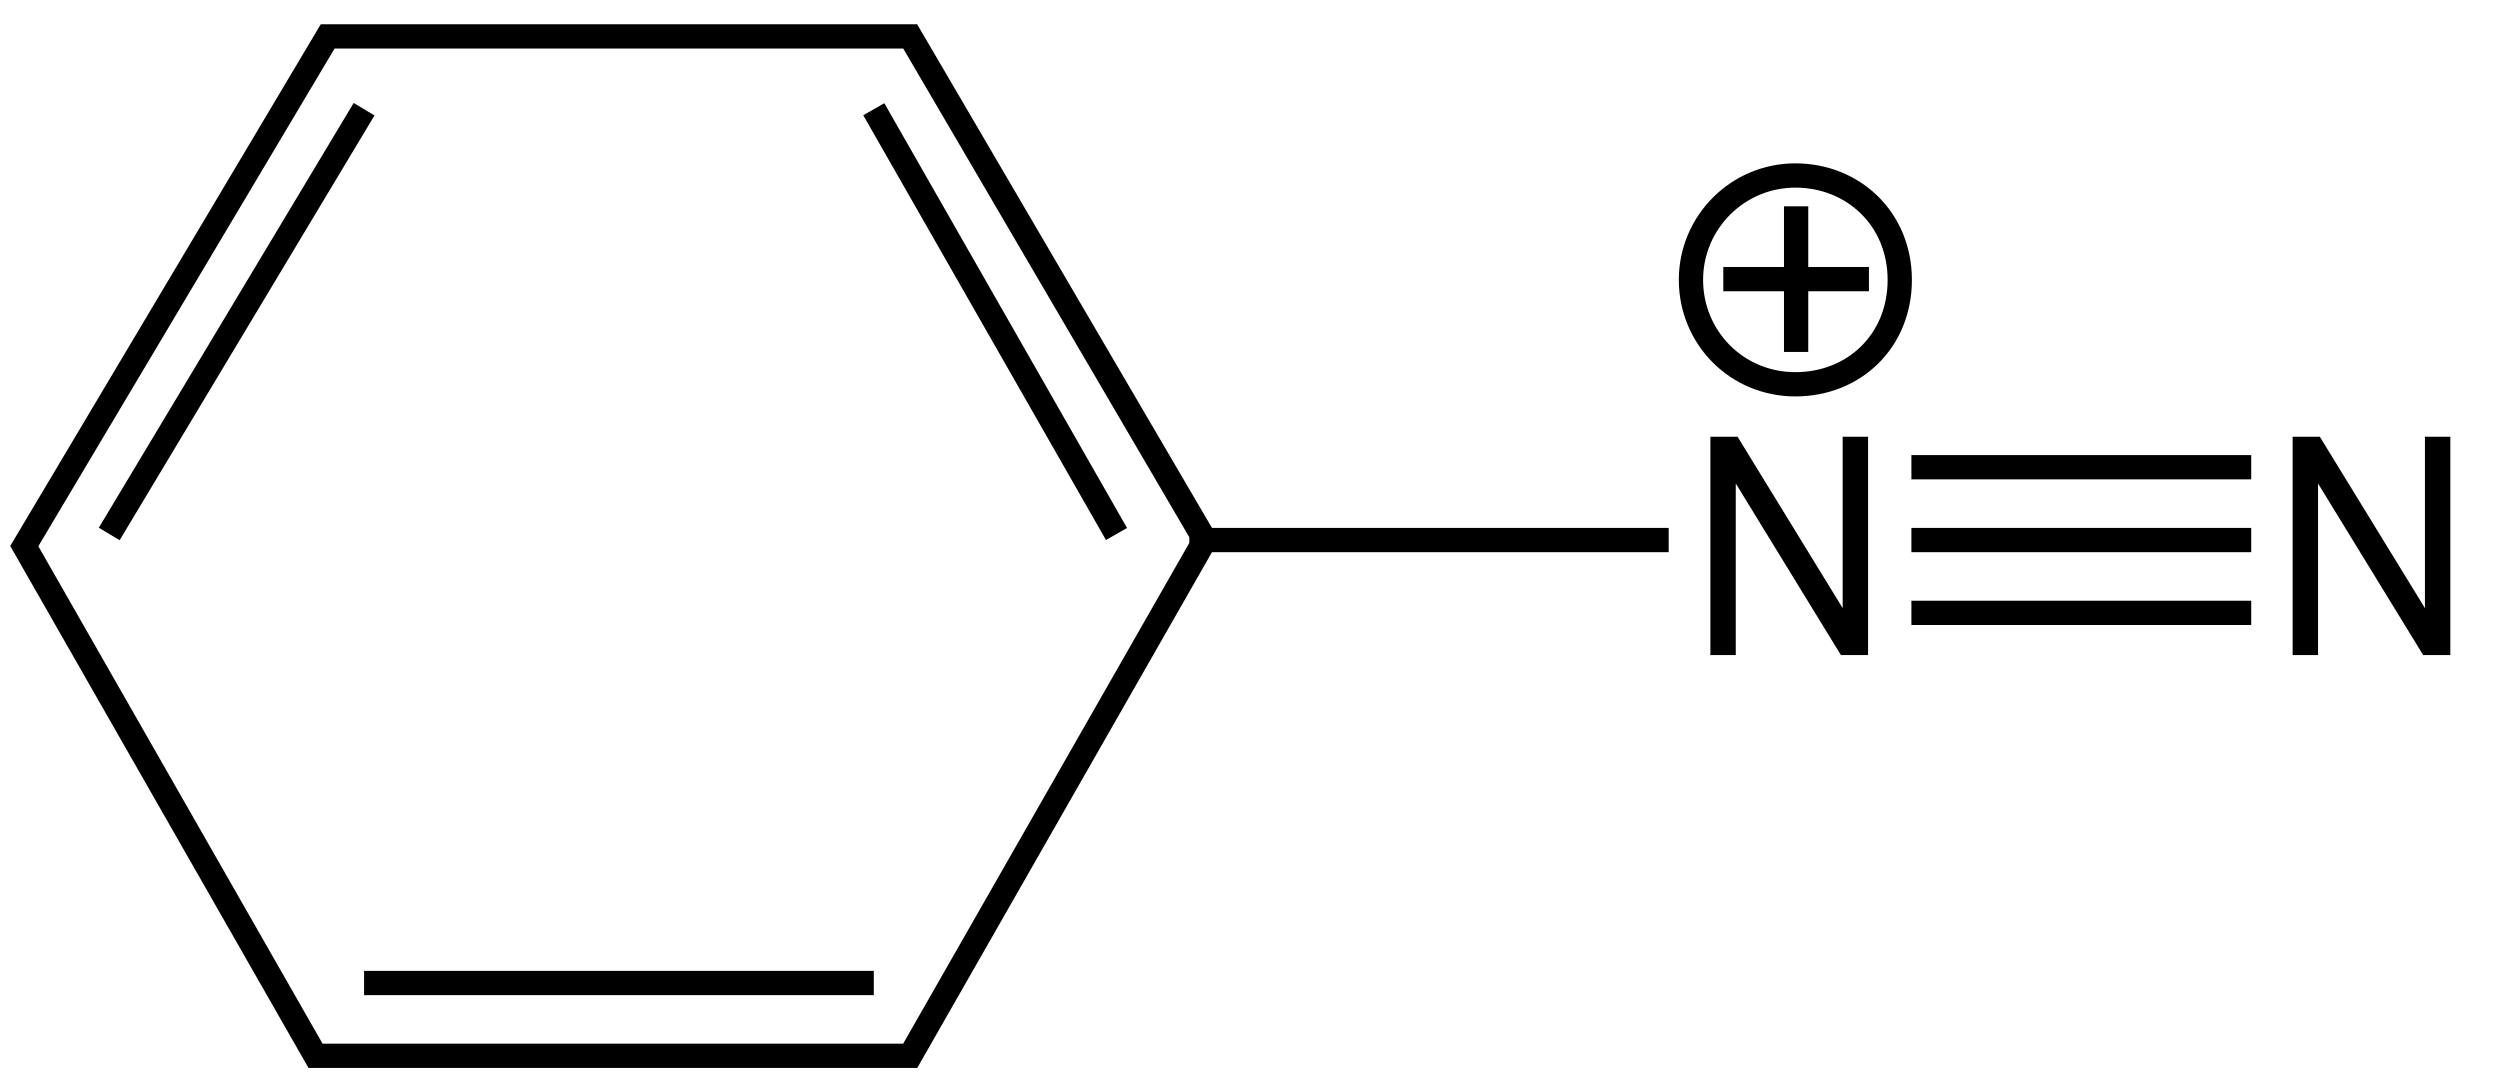<?xml version="1.0" encoding="UTF-8" standalone="no"?>
<!-- Created with Inkscape (http://www.inkscape.org/) -->
<svg
   xmlns:dc="http://purl.org/dc/elements/1.1/"
   xmlns:cc="http://web.resource.org/cc/"
   xmlns:rdf="http://www.w3.org/1999/02/22-rdf-syntax-ns#"
   xmlns:svg="http://www.w3.org/2000/svg"
   xmlns="http://www.w3.org/2000/svg"
   xmlns:sodipodi="http://sodipodi.sourceforge.net/DTD/sodipodi-0.dtd"
   xmlns:inkscape="http://www.inkscape.org/namespaces/inkscape"
   id="svg2"
   sodipodi:version="0.32"
   inkscape:version="0.45.1"
   width="206"
   height="89"
   version="1.0"
   sodipodi:docbase="C:\Documents and Settings\Javier\Mis documentos\Javi"
   sodipodi:docname="Diazonium.svg"
   inkscape:output_extension="org.inkscape.output.svg.inkscape">
  <defs
     id="defs5" />
  <sodipodi:namedview
     inkscape:window-height="744"
     inkscape:window-width="1280"
     inkscape:pageshadow="2"
     inkscape:pageopacity="0.0"
     guidetolerance="10.0"
     gridtolerance="10.0"
     objecttolerance="10.0"
     borderopacity="1.0"
     bordercolor="#666666"
     pagecolor="#ffffff"
     id="base"
     showgrid="false"
     inkscape:zoom="2.8284271"
     inkscape:cx="38.612239"
     inkscape:cy="45.682431"
     inkscape:window-x="-4"
     inkscape:window-y="-4"
     inkscape:current-layer="svg2" />
  <path
     style="fill:none;fill-rule:evenodd;stroke:#000000;stroke-width:2;stroke-linecap:butt;stroke-linejoin:miter;stroke-opacity:1"
     d="M 2,45 L 27,3 L 75,3 L 99,44 L 99,45 L 75,87 L 26,87 L 2,45 z "
     id="path2161" />
  <path
     style="fill:none;fill-rule:evenodd;stroke:#000000;stroke-width:2;stroke-linecap:butt;stroke-linejoin:miter;stroke-opacity:1"
     d="M 30,81 L 72,81"
     id="path2165" />
  <path
     style="fill:none;fill-rule:evenodd;stroke:#000000;stroke-width:2;stroke-linecap:butt;stroke-linejoin:miter;stroke-opacity:1"
     d="M 92,44 L 72,9"
     id="path2167" />
  <path
     style="fill:none;fill-rule:evenodd;stroke:#000000;stroke-width:2;stroke-linecap:butt;stroke-linejoin:miter;stroke-opacity:1"
     d="M 9,44 L 30,9"
     id="path2169" />
  <path
     style="fill:#000000;fill-rule:evenodd;stroke:#000000;stroke-width:1px;stroke-linecap:butt;stroke-linejoin:miter;stroke-opacity:1"
     d="M 100,45 L 100,44 L 137,44 L 137,45 L 100,45 z "
     id="path2173" />
  <path
     style="fill:#000000;fill-rule:evenodd;stroke:#000000;stroke-width:1px;stroke-linecap:butt;stroke-linejoin:miter;stroke-opacity:1"
     d="M 158,38 L 158,39 L 185,39 L 185,38 L 158,38 z M 158,44 L 158,45 L 185,45 L 185,44 L 158,44 z M 158,50 L 158,51 L 185,51 L 185,50 L 158,50 z "
     id="path2176" />
  <path
     style="fill:none;fill-rule:evenodd;stroke:#000000;stroke-width:2;stroke-linecap:butt;stroke-linejoin:miter;stroke-opacity:1"
     d="M 147.938,31.665 C 143.101,31.665 139.335,27.811 139.335,23.062 C 139.335,18.314 143.189,14.46 147.938,14.46 C 152.686,14.46 156.54,18.017 156.54,23.062 C 156.54,28.107 152.774,31.665 147.938,31.665 z "
     id="path2184" />
  <path
     style="fill:none;fill-rule:evenodd;stroke:#000000;stroke-width:2;stroke-linecap:butt;stroke-linejoin:miter;stroke-opacity:1"
     d="M 148,29 L 148,17"
     id="path2187" />
  <path
     style="fill:none;fill-rule:evenodd;stroke:#000000;stroke-width:2;stroke-linecap:butt;stroke-linejoin:miter;stroke-opacity:1"
     d="M 142,23 L 154,23"
     id="path2189" />
  <path
     transform="scale(0.957,1.044)"
     style="font-size:24.076px;font-style:normal;font-weight:normal;fill:#000000;fill-opacity:1;stroke:none;stroke-width:1px;stroke-linecap:butt;stroke-linejoin:miter;stroke-opacity:1;font-family:Arial"
     d="M 147.268,51.702 L 147.268,34.468 L 149.607,34.468 L 158.659,47.999 L 158.659,34.468 L 160.846,34.468 L 160.846,51.702 L 158.506,51.702 L 149.454,38.159 L 149.454,51.702 L 147.268,51.702 z "
     id="text2192" />
  <path
     transform="scale(0.957,1.044)"
     style="font-size:24.076px;font-style:normal;font-weight:normal;fill:#000000;fill-opacity:1;stroke:none;stroke-width:1px;stroke-linecap:butt;stroke-linejoin:miter;stroke-opacity:1;font-family:Arial"
     d="M 197.402,51.702 L 197.402,34.468 L 199.741,34.468 L 208.793,47.999 L 208.793,34.468 L 210.979,34.468 L 210.979,51.702 L 208.64,51.702 L 199.588,38.159 L 199.588,51.702 L 197.402,51.702 z "
     id="text2196" />
</svg>
